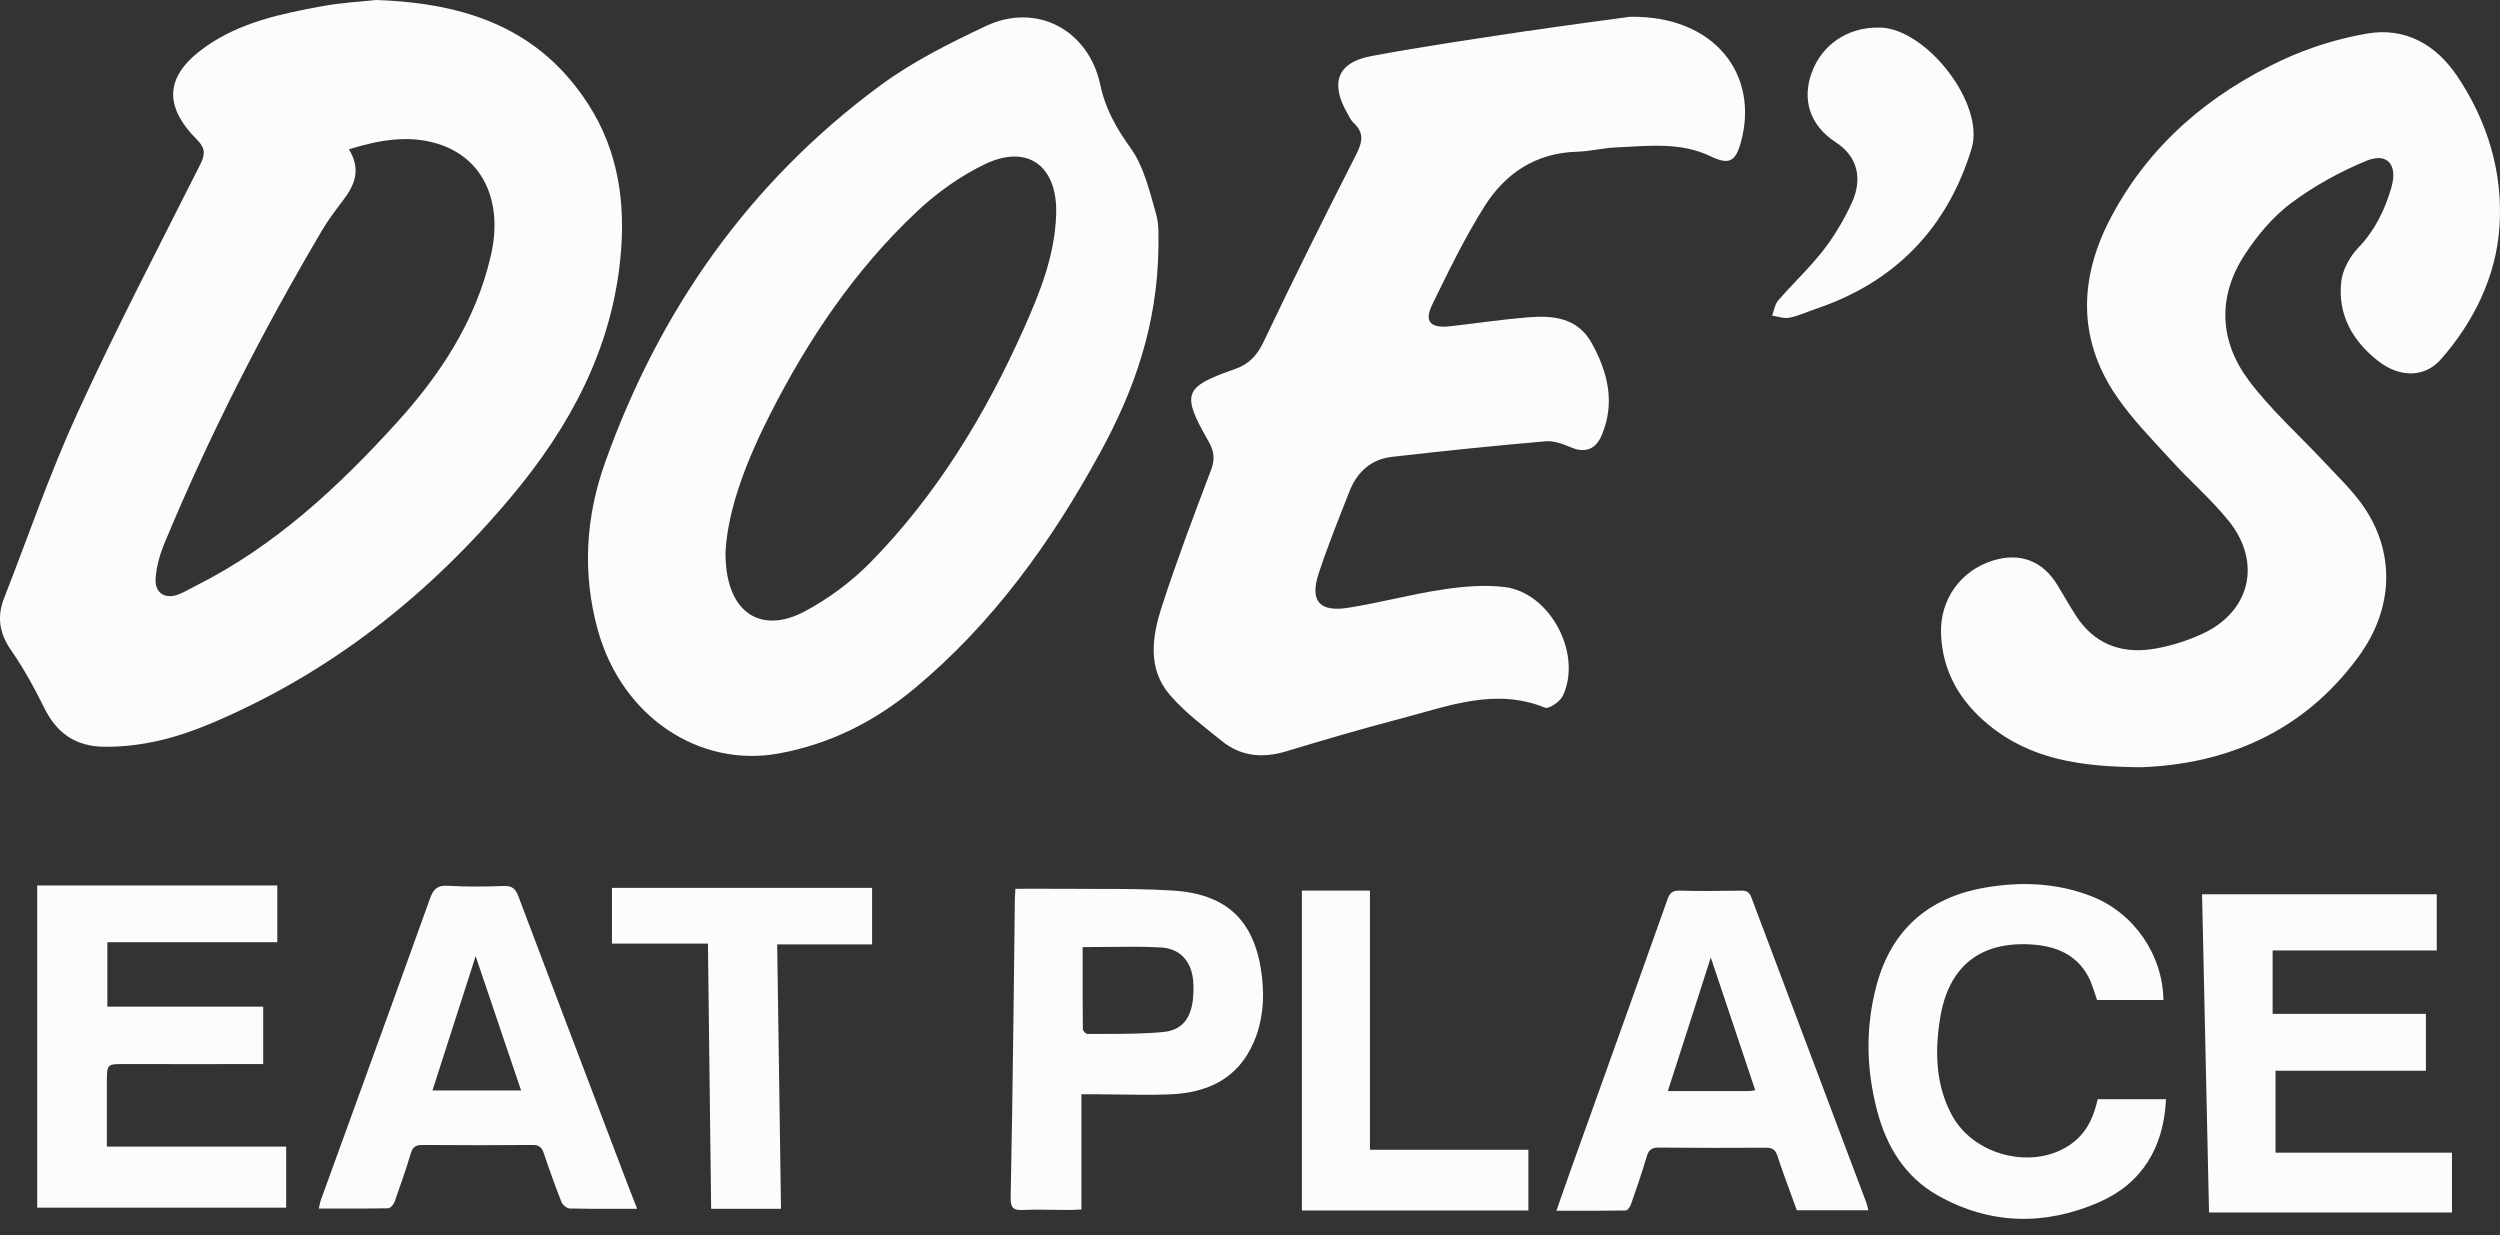 <?xml version="1.0" encoding="UTF-8"?> <svg xmlns="http://www.w3.org/2000/svg" width="85" height="42" viewBox="0 0 85 42" fill="none"><rect x="0" y="0" width="85" height="42" fill="#333333" stroke="none"/><path d="M74.87 30.405C74.947 33.99 75.027 37.582 75.107 41.224H83.367V39.19H77.368V36.405H82.481V34.472H77.269V32.315H82.85V30.405H74.87Z" fill="#FCFCFC"></path><path d="M73.643 37.372H71.321C71.202 37.9 71.015 38.371 70.618 38.734C69.413 39.837 67.162 39.413 66.356 37.9C65.806 36.867 65.782 35.741 65.965 34.612C66.249 32.853 67.332 31.996 69.085 32.113C69.896 32.168 70.599 32.446 71.008 33.214C71.134 33.452 71.2 33.721 71.3 33.999H73.557C73.53 32.442 72.543 31.033 71.115 30.475C69.925 30.011 68.695 29.966 67.46 30.185C65.577 30.518 64.315 31.602 63.805 33.49C63.423 34.903 63.45 36.326 63.815 37.739C64.134 38.971 64.764 40.015 65.888 40.647C67.662 41.647 69.532 41.678 71.367 40.876C72.825 40.238 73.566 39.025 73.645 37.37L73.643 37.372Z" fill="#FCFCFC"></path><path d="M46.578 39.092V30.28H44.264V41.157H51.965V39.092H46.578Z" fill="#FCFCFC"></path><path fill-rule="evenodd" clip-rule="evenodd" d="M63.525 41.148C63.525 41.149 63.525 41.149 63.526 41.15V41.148H63.525ZM63.502 41.056C63.509 41.085 63.516 41.115 63.525 41.148H61.092C61.035 40.991 60.977 40.833 60.919 40.675C60.752 40.22 60.583 39.76 60.431 39.294C60.357 39.075 60.248 39.022 60.038 39.022C58.825 39.029 57.609 39.031 56.395 39.018C56.158 39.016 56.057 39.094 55.99 39.319C55.828 39.867 55.642 40.407 55.453 40.949C55.423 41.031 55.339 41.156 55.278 41.156C54.665 41.166 54.052 41.166 53.411 41.165C53.249 41.165 53.085 41.165 52.918 41.165C52.981 40.985 53.041 40.812 53.1 40.644C53.205 40.341 53.306 40.052 53.41 39.763C53.714 38.912 54.019 38.062 54.324 37.213C55.116 35.003 55.908 32.794 56.693 30.581C56.771 30.365 56.861 30.276 57.099 30.282C57.802 30.299 58.508 30.295 59.211 30.282C59.402 30.278 59.484 30.344 59.551 30.524C60.575 33.251 61.602 35.975 62.629 38.699C62.902 39.423 63.175 40.147 63.448 40.87C63.47 40.928 63.485 40.988 63.502 41.056ZM59.598 37.081C59.622 37.077 59.648 37.073 59.677 37.069V37.066C59.504 36.55 59.333 36.037 59.161 35.523C58.833 34.543 58.505 33.562 58.167 32.554C57.942 33.254 57.721 33.943 57.5 34.63C57.236 35.449 56.973 36.266 56.706 37.096H59.456C59.501 37.096 59.545 37.089 59.598 37.081Z" fill="#FCFCFC"></path><path fill-rule="evenodd" clip-rule="evenodd" d="M37.203 37.204H36.77L36.768 37.209V41.123C36.715 41.125 36.665 41.128 36.618 41.13C36.534 41.135 36.459 41.139 36.382 41.139C36.204 41.139 36.027 41.137 35.849 41.134C35.493 41.128 35.138 41.123 34.782 41.139C34.459 41.154 34.356 41.069 34.362 40.726C34.403 38.778 34.428 36.83 34.454 34.882C34.459 34.492 34.464 34.102 34.469 33.713C34.478 33.08 34.485 32.447 34.491 31.815C34.496 31.393 34.5 30.971 34.505 30.55C34.506 30.491 34.51 30.433 34.515 30.369C34.518 30.323 34.521 30.273 34.524 30.219C34.718 30.219 34.911 30.218 35.102 30.217C35.481 30.216 35.855 30.215 36.229 30.219C36.576 30.222 36.923 30.223 37.271 30.223C38.139 30.223 39.006 30.224 39.872 30.278C41.759 30.397 42.7 31.345 42.91 33.242C42.994 33.993 42.929 34.735 42.628 35.433C42.085 36.693 41.033 37.162 39.756 37.209C39.164 37.231 38.571 37.222 37.977 37.213C37.719 37.209 37.461 37.206 37.203 37.204ZM36.81 32.202C36.809 32.202 36.808 32.202 36.806 32.202L36.81 32.2C36.81 32.201 36.81 32.202 36.81 32.202ZM37.659 32.195C37.382 32.199 37.1 32.202 36.81 32.202C36.81 32.405 36.81 32.608 36.81 32.813C36.809 33.534 36.809 34.263 36.817 34.992C36.817 35.049 36.92 35.155 36.974 35.155C37.173 35.153 37.372 35.153 37.571 35.153C38.235 35.152 38.899 35.151 39.557 35.087C40.189 35.028 40.491 34.623 40.56 33.971C40.579 33.778 40.583 33.581 40.571 33.388C40.525 32.705 40.142 32.251 39.468 32.213C38.875 32.181 38.28 32.188 37.659 32.195Z" fill="#FCFCFC"></path><path d="M8.949 36.18V34.226H3.65V32.035H9.428V30.106H1.265V41.061H9.73V38.984H3.633C3.633 38.237 3.633 37.531 3.633 36.825C3.633 36.165 3.631 36.175 4.282 36.178C5.827 36.184 7.37 36.178 8.949 36.178V36.18Z" fill="#FCFCFC"></path><path fill-rule="evenodd" clip-rule="evenodd" d="M21.663 41.099C21.663 41.1 21.664 41.1 21.664 41.101L21.666 41.099C21.665 41.099 21.664 41.099 21.663 41.099ZM21.541 40.787C21.58 40.886 21.62 40.989 21.663 41.099C21.467 41.099 21.275 41.1 21.087 41.1C20.49 41.102 19.93 41.103 19.371 41.089C19.273 41.086 19.13 40.968 19.09 40.868C18.874 40.319 18.674 39.763 18.487 39.203C18.42 39.005 18.326 38.929 18.112 38.929C16.86 38.938 15.607 38.94 14.353 38.929C14.124 38.929 14.028 39.008 13.963 39.226C13.797 39.782 13.606 40.329 13.411 40.872C13.379 40.961 13.268 41.082 13.192 41.082C12.601 41.093 12.009 41.092 11.399 41.091C11.214 41.091 11.027 41.091 10.839 41.091C10.849 41.048 10.857 41.011 10.865 40.975C10.879 40.91 10.891 40.854 10.91 40.8C11.26 39.835 11.61 38.87 11.96 37.906C12.851 35.453 13.742 33.001 14.622 30.545C14.742 30.212 14.882 30.096 15.235 30.117C15.865 30.153 16.499 30.149 17.131 30.123C17.425 30.113 17.532 30.227 17.629 30.484C18.624 33.126 19.627 35.765 20.63 38.403C20.856 38.997 21.081 39.591 21.307 40.185C21.382 40.379 21.457 40.572 21.541 40.787ZM17.717 37.075H14.704C15.187 35.569 15.668 34.073 16.172 32.51C16.696 34.065 17.2 35.554 17.717 37.075Z" fill="#FCFCFC"></path><path d="M29.651 30.187H20.807V32.083H24.07C24.108 35.111 24.144 38.104 24.179 41.099H26.554C26.51 38.087 26.468 35.098 26.424 32.109H29.651V30.185V30.187Z" fill="#FCFCFC"></path><path d="M12.781 0C15.918 0.104 18.361 1.008 19.995 3.534C21.024 5.125 21.273 6.89 21.097 8.74C20.799 11.88 19.375 14.506 17.4 16.869C14.574 20.248 11.204 22.904 7.137 24.612C5.995 25.091 4.811 25.401 3.555 25.39C2.579 25.382 1.93 24.937 1.5 24.06C1.17 23.39 0.807 22.726 0.381 22.115C-0.02 21.54 -0.111 20.974 0.139 20.337C0.96 18.239 1.691 16.099 2.627 14.054C3.935 11.197 5.392 8.407 6.805 5.598C6.977 5.257 6.99 5.042 6.702 4.754C5.527 3.572 5.625 2.552 6.988 1.591C8.178 0.751 9.568 0.467 10.956 0.21C11.647 0.083 12.354 0.049 12.777 0.002L12.781 0ZM11.863 5.076C12.283 5.762 12.061 6.281 11.685 6.784C11.429 7.124 11.168 7.463 10.952 7.828C8.928 11.256 7.116 14.794 5.59 18.477C5.436 18.846 5.323 19.251 5.292 19.648C5.25 20.161 5.606 20.388 6.081 20.206C6.287 20.125 6.478 20.006 6.677 19.907C9.339 18.568 11.487 16.572 13.469 14.393C14.966 12.747 16.18 10.912 16.692 8.678C17.11 6.854 16.428 5.359 14.872 4.885C13.893 4.588 12.928 4.748 11.865 5.076H11.863ZM39.387 8.409C39.353 11.054 38.562 13.273 37.407 15.386C35.748 18.422 33.76 21.192 31.087 23.413C29.741 24.531 28.227 25.295 26.495 25.615C23.768 26.12 21.145 24.362 20.329 21.432C19.793 19.506 19.909 17.584 20.572 15.728C22.428 10.524 25.489 6.18 29.932 2.904C31.028 2.096 32.277 1.472 33.516 0.887C35.236 0.074 37.01 1.006 37.411 2.889C37.585 3.71 37.959 4.362 38.444 5.038C38.895 5.666 39.084 6.504 39.307 7.274C39.426 7.692 39.376 8.163 39.389 8.409H39.387ZM24.669 18.704C24.622 20.794 25.83 21.608 27.373 20.781C28.179 20.35 28.95 19.777 29.592 19.124C31.845 16.829 33.499 14.109 34.807 11.18C35.362 9.939 35.872 8.668 35.91 7.27C35.954 5.641 34.942 4.885 33.485 5.583C32.645 5.986 31.847 6.559 31.165 7.202C29.078 9.164 27.488 11.521 26.193 14.067C25.399 15.624 24.763 17.257 24.671 18.704H24.669ZM51.936 1.052C50.162 1.322 48.385 1.578 46.622 1.907C45.482 2.119 45.217 2.809 45.797 3.827C45.866 3.95 45.927 4.09 46.028 4.183C46.395 4.525 46.319 4.843 46.107 5.259C45.039 7.357 43.987 9.466 42.977 11.591C42.75 12.07 42.488 12.374 41.984 12.55C40.237 13.159 40.161 13.386 41.092 15.009C41.278 15.335 41.316 15.605 41.178 15.974C40.594 17.512 40.012 19.052 39.504 20.617C39.172 21.638 39.002 22.733 39.781 23.634C40.291 24.226 40.936 24.705 41.549 25.2C42.198 25.721 42.933 25.785 43.724 25.547C45.018 25.157 46.315 24.775 47.621 24.434C49.229 24.016 50.823 23.369 52.53 24.06C52.664 24.116 53.044 23.855 53.137 23.657C53.809 22.228 52.702 20.14 51.148 19.958C50.46 19.877 49.737 19.939 49.047 20.045C47.972 20.206 46.916 20.494 45.843 20.664C44.858 20.819 44.529 20.433 44.835 19.497C45.146 18.553 45.52 17.628 45.883 16.704C46.139 16.048 46.62 15.615 47.317 15.535C49.055 15.333 50.798 15.157 52.543 15.004C52.826 14.979 53.141 15.094 53.412 15.21C53.909 15.422 54.26 15.261 54.453 14.809C54.928 13.704 54.667 12.652 54.115 11.659C53.636 10.798 52.801 10.719 51.948 10.789C51.065 10.861 50.187 10.993 49.305 11.093C48.633 11.169 48.413 10.938 48.698 10.352C49.248 9.224 49.8 8.087 50.466 7.026C51.178 5.893 52.219 5.197 53.618 5.159C54.059 5.146 54.497 5.032 54.938 5.013C56.022 4.966 57.12 4.815 58.155 5.312C58.778 5.611 59.005 5.509 59.19 4.837C59.824 2.539 58.297 0.522 55.417 0.571C54.611 0.683 53.271 0.855 51.938 1.056L51.936 1.052ZM80.194 22.319C81.406 20.662 81.443 18.73 80.307 17.145C79.944 16.638 79.484 16.201 79.056 15.741C78.189 14.809 77.223 13.952 76.463 12.94C75.46 11.604 75.384 10.095 76.316 8.666C76.742 8.012 77.271 7.376 77.889 6.913C78.67 6.328 79.552 5.842 80.454 5.469C81.174 5.172 81.527 5.605 81.309 6.366C81.086 7.136 80.752 7.828 80.181 8.424C79.894 8.725 79.646 9.173 79.602 9.58C79.48 10.7 79.988 11.595 80.855 12.272C81.59 12.847 82.439 12.845 82.991 12.217C84.116 10.934 84.864 9.402 84.981 7.722C85.109 5.891 84.582 4.126 83.541 2.582C82.816 1.508 81.769 0.919 80.482 1.141C79.503 1.309 78.519 1.614 77.616 2.032C75.14 3.184 73.11 4.89 71.798 7.342C70.7 9.393 70.607 11.479 71.953 13.46C72.495 14.258 73.188 14.956 73.841 15.673C74.466 16.362 75.18 16.975 75.764 17.696C76.921 19.12 76.513 20.813 74.851 21.564C74.307 21.81 73.71 21.994 73.123 22.077C72.064 22.221 71.174 21.861 70.574 20.921C70.355 20.579 70.156 20.225 69.944 19.879C69.444 19.065 68.676 18.776 67.762 19.058C66.662 19.398 65.953 20.384 65.995 21.544C66.041 22.828 66.633 23.836 67.599 24.633C69.043 25.828 70.763 26.072 72.81 26.086C75.657 25.98 78.302 24.913 80.194 22.321V22.319ZM61.596 2.474C61.27 3.381 61.518 4.255 62.423 4.843C63.16 5.322 63.334 6.076 62.965 6.888C62.707 7.454 62.381 8.006 62.001 8.498C61.531 9.105 60.964 9.633 60.46 10.214C60.345 10.346 60.319 10.558 60.252 10.732C60.45 10.759 60.657 10.84 60.842 10.802C61.155 10.738 61.453 10.598 61.76 10.494C64.439 9.589 66.213 7.749 67.034 5.053C67.494 3.543 65.543 1.031 63.973 0.938C63.933 0.936 63.893 0.938 63.851 0.938C62.818 0.929 61.938 1.523 61.598 2.474H61.596Z" fill="#FCFCFC"></path></svg> 